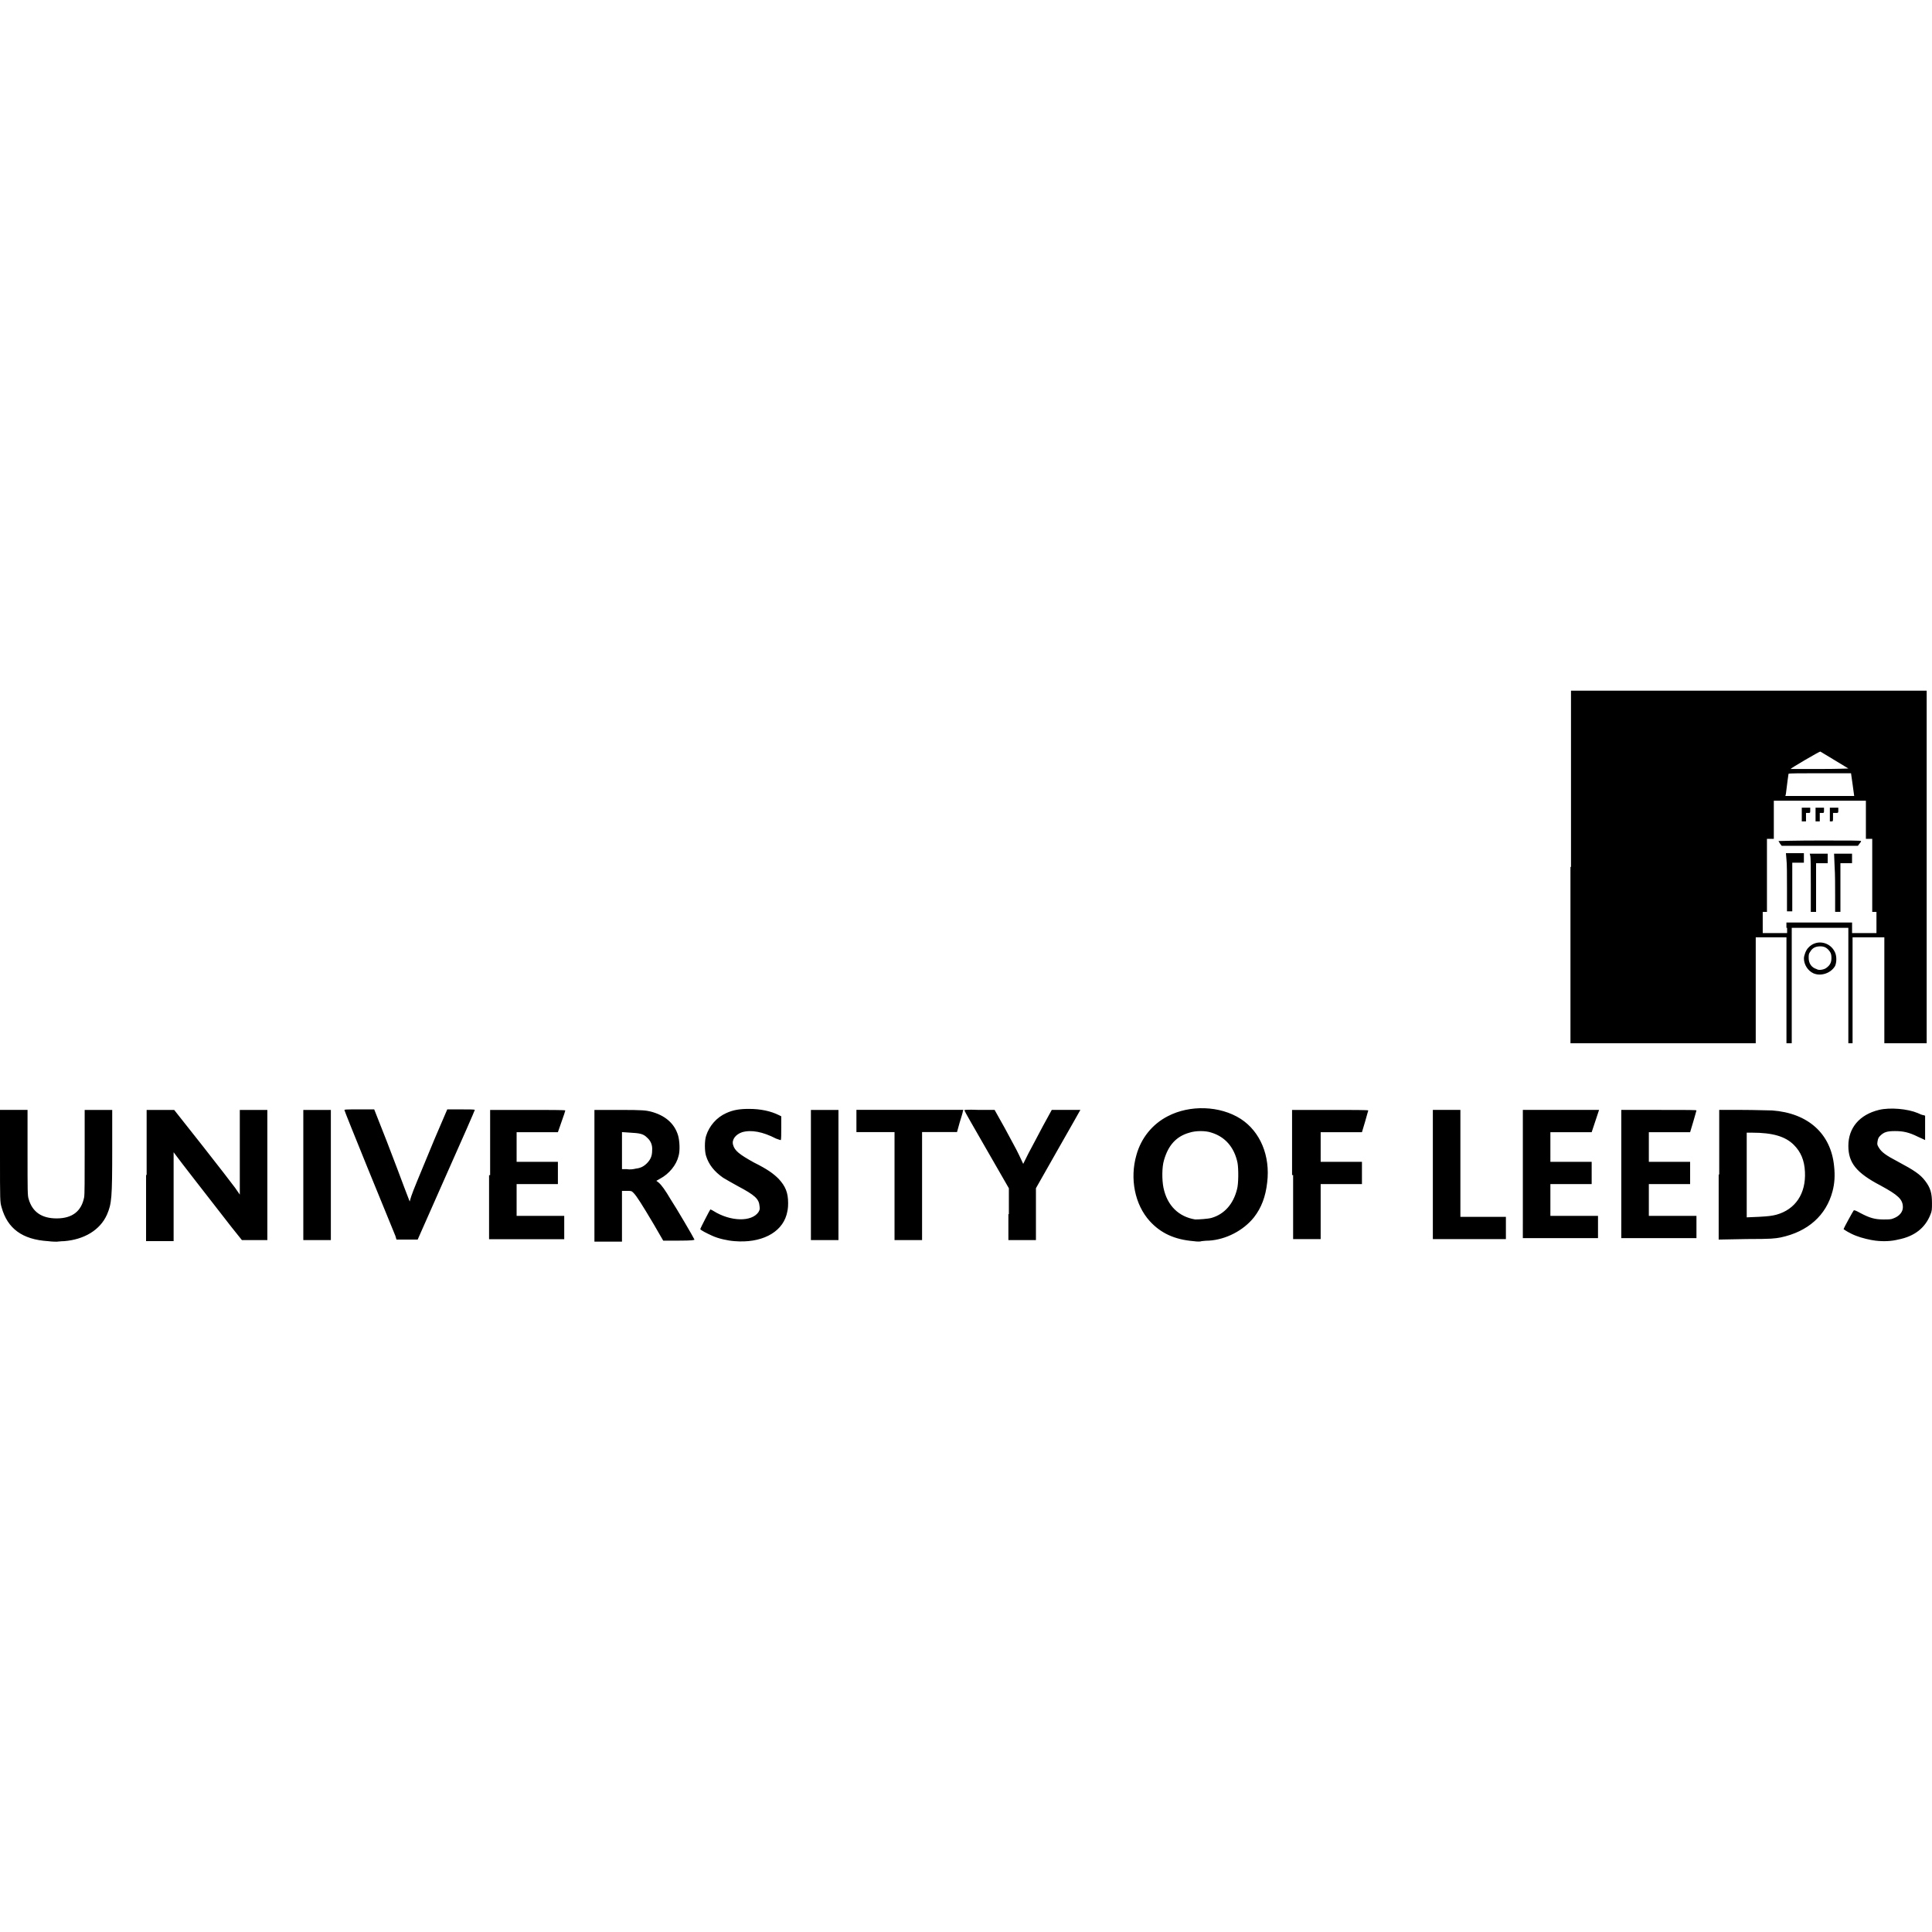 <?xml version="1.0" encoding="utf-8"?>
<!-- Generator: Adobe Illustrator 27.0.0, SVG Export Plug-In . SVG Version: 6.00 Build 0)  -->
<svg version="1.1" id="Layer_1" xmlns="http://www.w3.org/2000/svg" xmlns:xlink="http://www.w3.org/1999/xlink" x="0px" y="0px"
	 viewBox="0 0 512 512" style="enable-background:new 0 0 512 512;" xml:space="preserve">
<g id="XMLID_1_">
	<path id="XMLID_36_" d="M12.76,328.92c-6.87-0.42-10.8-3.37-12.34-8.98C0,318.54,0,318.26,0,306.34v-12.2h3.65h3.65v11.36
		c0,9.96,0,11.36,0.28,12.2c0.98,3.51,3.51,5.19,7.43,5.19c4.21,0,6.59-1.96,7.29-5.61c0.14-0.7,0.14-4.63,0.14-12.06v-11.08h3.65
		h3.65v10.24c0,13.19-0.14,14.59-1.4,17.53c-1.82,4.07-6.03,6.59-11.36,7.01c-0.84,0-1.68,0.14-1.96,0.14
		C14.87,329.06,13.75,329.06,12.76,328.92z M194.7,328.92c-1.96-0.14-4.35-0.7-5.89-1.4c-1.54-0.7-3.23-1.54-3.23-1.82
		c0-0.14,2.52-5.05,2.67-5.19c0,0,0.42,0.14,0.84,0.42c4.49,2.81,10.1,2.95,11.92,0.28c0.28-0.56,0.42-0.7,0.28-1.54
		c-0.14-1.96-1.26-2.95-5.75-5.33c-1.54-0.84-3.23-1.82-3.93-2.24c-2.38-1.68-3.79-3.51-4.49-5.75c-0.42-1.26-0.42-4.07,0-5.33
		c0.84-2.67,2.81-4.91,5.33-6.03c1.82-0.84,3.51-1.12,6.03-1.12c3.09,0,5.75,0.56,8,1.68l0.56,0.28v3.09c0,1.68,0,3.09-0.14,3.23
		c0,0-0.56-0.14-1.26-0.42c-3.51-1.82-6.59-2.38-8.98-1.68c-1.68,0.56-2.81,1.96-2.38,3.37c0.42,1.54,1.68,2.52,5.47,4.63
		c3.65,1.82,5.19,2.95,6.59,4.35c1.82,1.96,2.52,3.65,2.52,6.45c0,1.4-0.14,1.96-0.42,3.09
		C207.04,326.82,201.57,329.48,194.7,328.92z M316.32,328.92c-5.05-0.42-8.7-2.1-11.64-5.33c-3.93-4.35-5.33-11.22-3.51-17.53
		c1.26-4.49,4.21-8.14,8.28-10.24c5.89-3.09,13.89-2.81,19.36,0.7c5.19,3.37,7.86,9.82,7.01,16.83c-0.42,3.79-1.54,6.73-3.51,9.26
		c-2.81,3.51-7.43,5.89-11.92,6.17c-0.98,0-1.82,0.14-1.96,0.14C318.14,329.06,317.3,329.06,316.32,328.92z M321.09,322.75
		c3.37-0.98,5.75-3.65,6.73-7.57c0.42-1.4,0.42-5.47,0.14-7.01c-0.84-4.07-3.23-6.87-6.87-8c-1.54-0.56-4.21-0.56-5.89,0
		c-3.51,0.98-5.61,3.37-6.73,7.29c-0.56,1.82-0.56,5.19-0.14,7.29c0.98,4.77,4.07,7.72,8.42,8.42
		C317.72,323.17,320.11,323.03,321.09,322.75z M496.99,328.78c-1.26-0.14-3.65-0.7-5.05-1.26c-1.54-0.56-3.37-1.68-3.37-1.82
		c0.14-0.42,2.52-4.77,2.67-4.91s0.56,0,1.82,0.7c2.38,1.26,3.79,1.68,6.03,1.68c1.4,0,2.1,0,2.67-0.28
		c1.54-0.56,2.52-1.68,2.52-2.95c0-2.1-1.26-3.23-5.89-5.75c-6.45-3.37-8.56-6.03-8.56-10.52c0-4.77,2.95-8.28,8.14-9.54
		c2.95-0.7,7.57-0.28,10.24,0.84c0.56,0.28,1.26,0.56,1.54,0.56l0.42,0.14v3.23c0,1.82,0,3.23,0,3.23s-0.84-0.42-1.82-0.84
		c-2.52-1.26-4.07-1.54-6.17-1.54c-2.1,0-2.95,0.28-3.93,1.26c-0.42,0.42-0.56,0.7-0.7,1.54c-0.14,0.84,0,0.98,0.42,1.68
		c0.7,1.12,1.82,1.96,5.05,3.65c4.21,2.24,5.89,3.37,7.15,5.05c1.4,1.82,1.82,3.23,1.82,5.89c0,1.68,0,2.1-0.42,3.09
		c-1.4,3.51-4.21,5.75-8.56,6.59C501.34,328.92,499.24,329.06,496.99,328.78z M104.78,327.52c-1.82-4.35-13.47-32.96-13.47-33.24
		c-0.14-0.28,0.14-0.28,3.93-0.28h3.93l3.37,8.56c1.82,4.77,3.93,10.24,4.63,12.2l1.4,3.65l0.42-1.4c0.56-1.68,1.82-4.63,6.17-15.15
		l3.37-7.86h3.65c2.1,0,3.65,0,3.65,0.14c0,0.14-3.37,7.86-7.57,17.25l-7.57,17.11h-2.81h-2.81L104.78,327.52z M38.86,311.39v-17.25
		h3.65h3.65l7.43,9.4c4.07,5.19,8,10.24,8.7,11.22l1.26,1.82v-11.22v-11.22h3.65h3.65v17.25v17.25h-3.37h-3.37l-2.81-3.51
		c-7.86-10.1-13.75-17.67-14.45-18.66l-0.84-1.12v11.78v11.78h-3.65h-3.65v-17.53H38.86z M80.38,311.39v-17.25h3.65h3.65v17.25
		v17.25h-3.65h-3.65V311.39z M129.89,311.39v-17.25h9.96c5.47,0,9.96,0,9.96,0.14s-0.42,1.4-0.98,2.95l-0.98,2.81h-5.47h-5.47v3.93
		v3.93h5.47h5.47v2.95v2.95h-5.47h-5.47v4.21v4.21h6.31h6.31v3.09v3.09h-9.96h-9.96v-16.97H129.89z M157.53,311.39v-17.25h6.73
		c6.31,0,6.87,0.14,8.14,0.42c3.79,0.98,6.31,3.09,7.29,6.31c0.42,1.4,0.56,4.07,0.14,5.47c-0.56,2.38-2.52,4.77-4.91,6.03
		l-0.98,0.56l0.56,0.42c0.84,0.7,1.82,2.1,3.23,4.49c1.4,2.1,6.17,10.24,6.31,10.66c0,0.14-0.7,0.28-4.07,0.28h-4.21l-2.52-4.35
		c-3.09-5.19-4.49-7.43-5.33-8.28c-0.56-0.56-0.56-0.56-1.96-0.56h-1.12v6.73v6.73h-3.65h-3.65L157.53,311.39L157.53,311.39z
		 M168.47,309.7c1.26-0.14,2.1-0.56,2.95-1.4c0.98-0.98,1.4-1.96,1.4-3.37c0.14-1.54-0.42-2.67-1.4-3.51
		c-0.98-0.98-1.96-1.12-4.49-1.26l-2.1-0.14v4.91v4.91h1.26C166.93,309.99,167.91,309.85,168.47,309.7z M214.9,311.39v-17.25h3.65
		h3.65v17.25v17.25h-3.65h-3.65V311.39z M237.06,314.33v-14.31h-5.05h-5.05v-2.95v-2.95h14.17h14.17l-0.14,0.42
		c0,0.28-0.42,1.54-0.84,2.95l-0.7,2.52h-4.63h-4.63v14.31v14.31h-3.65h-3.65L237.06,314.33L237.06,314.33z M267.36,321.77v-6.87
		l-5.89-10.24c-3.23-5.61-5.89-10.24-5.89-10.38c-0.14-0.14,0.42-0.28,3.93-0.14h4.07l2.67,4.77c1.4,2.67,3.23,5.89,3.79,7.15
		l1.12,2.38l1.4-2.81c0.84-1.54,2.52-4.77,3.79-7.15l2.38-4.35h3.79c2.1,0,3.79,0,3.79,0s-2.67,4.77-5.89,10.38l-5.89,10.38v6.87
		v6.87h-3.65h-3.65v-6.87H267.36z M342.41,311.39v-17.25h10.1c5.61,0,10.1,0,10.1,0.14c0,0-0.42,1.4-0.84,2.95l-0.84,2.81h-5.47
		h-5.47v3.93v3.93h5.47h5.47v2.95v2.95h-5.47h-5.47v7.29v7.29h-3.65h-3.65v-16.97H342.41z M379.72,311.25v-17.11h3.65h3.65v14.17
		v14.17h6.03h6.03v2.95v2.95h-9.68h-9.68V311.25z M403.57,311.25v-17.11h10.1h10.1l-0.98,2.95l-0.98,2.95h-5.47h-5.47v3.93v3.93
		h5.47h5.47v2.95v2.95h-5.47h-5.47v4.21v4.21h6.31h6.31v2.95v2.95h-9.96h-9.96V311.25z M429.66,311.25v-17.11h9.96
		c7.86,0,9.96,0,9.96,0.14c0,0.14-0.42,1.4-0.84,2.95l-0.84,2.81h-5.47h-5.47v3.93v3.93h5.47h5.47v2.95v2.95h-5.47h-5.47v4.21v4.21
		h6.31h6.31v2.95v2.95h-9.96h-9.96V311.25z M455.61,311.25v-17.11h6.03c3.37,0,6.87,0.14,8,0.14c9.54,0.7,15.57,6.17,16.41,14.73
		c0.28,2.52,0.14,4.63-0.42,6.73c-1.68,6.31-6.45,10.66-13.75,12.2c-1.54,0.28-2.24,0.42-8.98,0.42l-7.43,0.14v-17.25H455.61z
		 M470.76,321.91c5.05-1.4,7.86-5.61,7.57-11.36c-0.14-3.09-1.12-5.33-2.95-7.15c-2.24-2.24-5.61-3.23-11.08-3.23h-1.4v11.22v11.22
		l3.23-0.14C468.8,322.33,469.64,322.19,470.76,321.91z M416.33,229.75v-46.71h47.13h47.13v46.71v46.71h-5.61h-5.61v-14.03v-14.03
		h-4.21h-4.21v14.03v14.03h-0.56h-0.56v-15.29v-15.29h-7.43h-7.57v15.29v15.29h-0.7h-0.7v-14.03v-14.03h-4.07h-4.07v14.03v14.03
		h-24.55h-24.55v-46.71H416.33z M473.42,245.88v-1.4h8.7h8.7v1.4v1.4h3.23h3.23v-2.81v-2.81h-0.56h-0.56v-9.68v-9.68h-0.98h-0.7
		v-5.05v-5.05h-12.2h-12.2v5.05v5.05h-0.84h-0.98v9.68v9.68h-0.56h-0.56v2.81v2.81h3.23h3.23v-1.4H473.42z M473.57,235.5
		c0-3.37,0-6.73-0.14-7.72l-0.14-1.68h2.38h2.38v1.26v1.26h-1.54h-1.54v6.45v6.45h-0.7h-0.7V235.5z M479.88,234.52
		c0-3.93,0-7.29-0.14-7.72l-0.14-0.56h2.38h2.38v1.26v1.26h-1.54h-1.54v6.45v6.45h-0.7h-0.7V234.52z M486.33,237.32
		c0-2.38,0-5.75-0.14-7.72l-0.14-3.37h2.38h2.38v1.26v1.26h-1.54h-1.54v6.45v6.45h-0.7h-0.7V237.32z M471.74,223.58
		c-0.28-0.42-0.42-0.7-0.42-0.7s4.91-0.14,10.94-0.14c7.72,0,10.94,0,10.94,0.14c0,0.14-0.14,0.42-0.42,0.7l-0.42,0.56h-10.1h-10.1
		L471.74,223.58z M477.49,215.86v-1.82h1.12h1.12v0.7c0,0.7,0,0.7-0.56,0.7h-0.56v1.12v1.12h-0.56h-0.56V215.86z M481.14,215.86
		v-1.82h1.12h1.12v0.7c0,0.7,0,0.7-0.56,0.7h-0.56v1.12v1.12h-0.56h-0.56V215.86z M484.93,215.86v-1.82h1.12h1.12v0.7
		c0,0.7,0,0.7-0.7,0.7h-0.7v1.12c0,1.12,0,1.12-0.42,1.12h-0.42V215.86z M490.96,207.87l-0.42-2.95h-8.28c-4.63,0-8.28,0-8.28,0.14
		c0,0-0.42,2.81-0.7,5.33l-0.14,0.56h9.12h9.12L490.96,207.87z M489.84,203.66c-0.28-0.14-7.15-4.35-7.43-4.49
		c-0.14,0-1.68,0.84-4.07,2.24c-2.1,1.26-3.79,2.24-3.79,2.38c0,0,3.51,0,7.72,0C486.61,203.8,489.98,203.66,489.84,203.66z
		 M480.58,257.94c-1.54-0.7-2.52-2.38-2.52-3.93c0-0.84,0.56-2.24,1.12-2.81c2.1-2.38,5.89-1.68,7.15,1.26
		c0.42,0.98,0.42,2.52,0,3.51C485.21,257.94,482.54,258.79,480.58,257.94z M483.95,256.54c0.98-0.7,1.4-1.4,1.4-2.67
		c0-0.84-0.14-1.26-0.42-1.68c-0.7-0.98-1.4-1.4-2.52-1.4c-1.26,0-2.1,0.42-2.67,1.4c-0.42,0.56-0.42,0.84-0.42,1.68
		c0,1.4,0.7,2.52,2.1,2.95C481.98,257.24,483.38,256.96,483.95,256.54z"/>
</g>
</svg>

